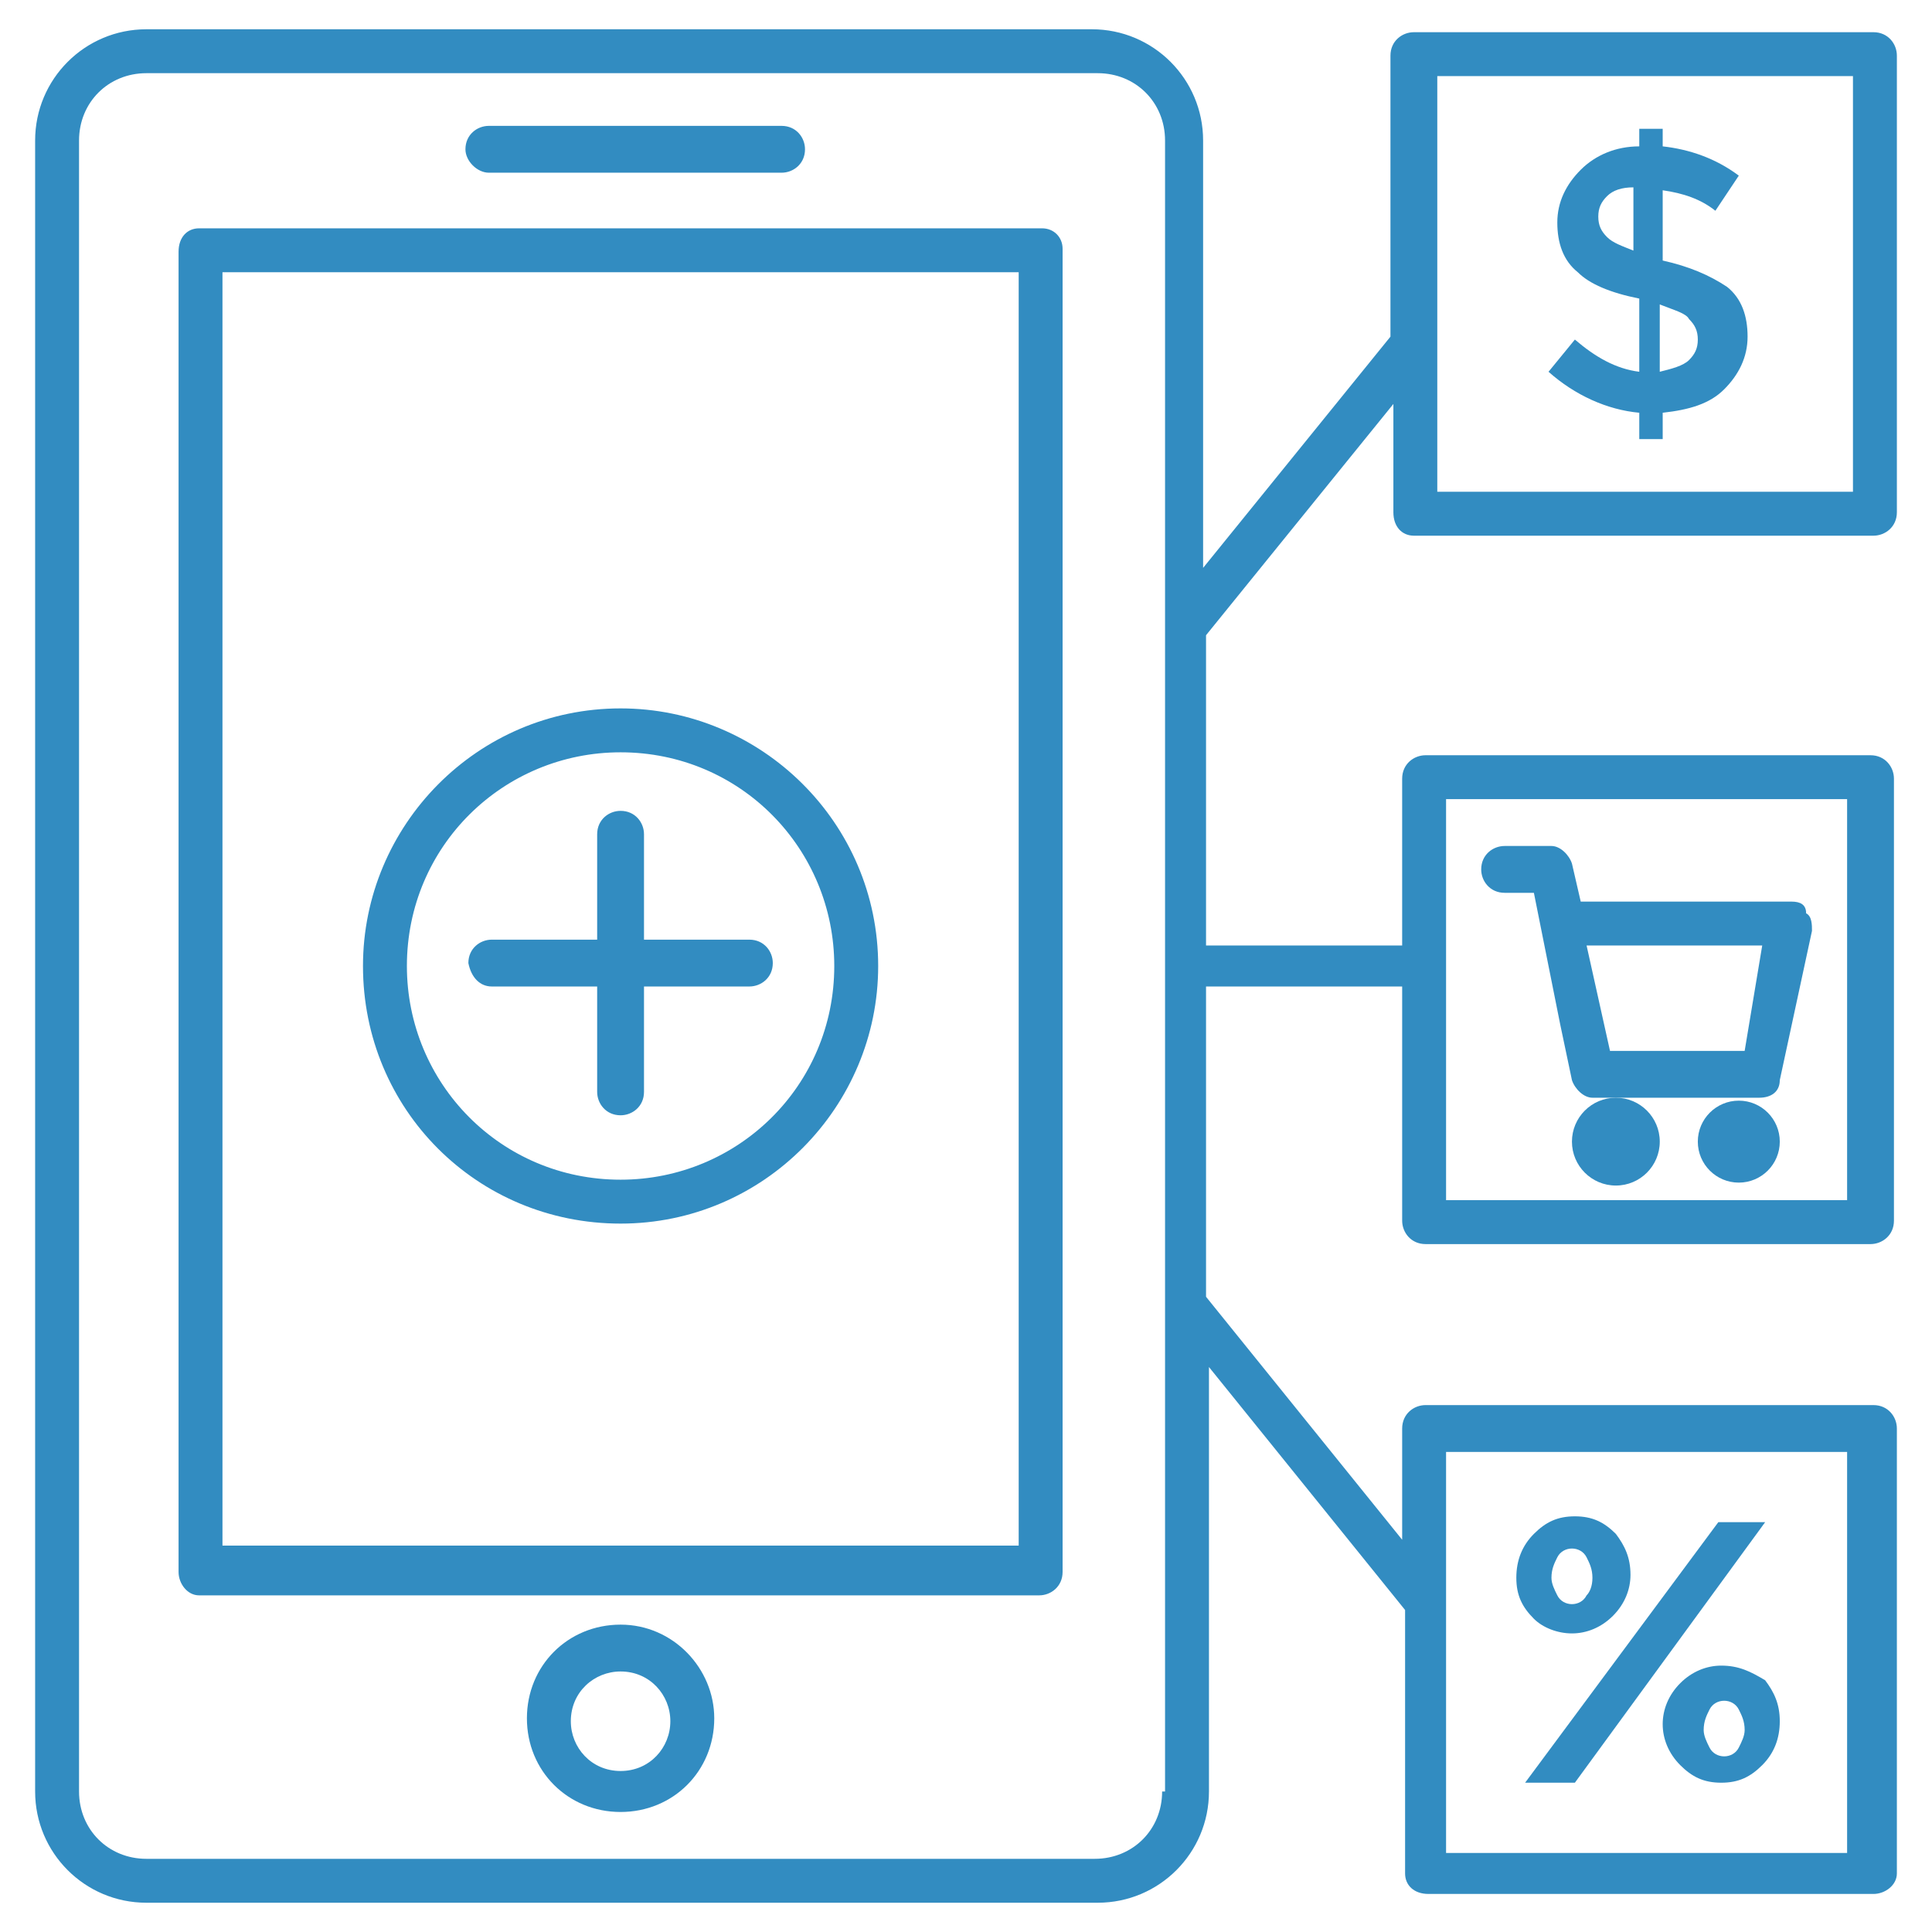 <?xml version="1.0" encoding="utf-8"?>
<!-- Generator: Adobe Illustrator 16.0.0, SVG Export Plug-In . SVG Version: 6.00 Build 0)  -->
<!DOCTYPE svg PUBLIC "-//W3C//DTD SVG 1.1//EN" "http://www.w3.org/Graphics/SVG/1.1/DTD/svg11.dtd">
<svg version="1.1" id="Layer_1" xmlns="http://www.w3.org/2000/svg" xmlns:xlink="http://www.w3.org/1999/xlink" x="0px" y="0px"
	 width="2000px" height="2000px" viewBox="0 0 2000 2000" enable-background="new 0 0 2000 2000" xml:space="preserve">
<g>
	<g>
		<g>
			<path fill="#328CC1" d="M642.424,1266.667c148.485,0,266.667-121.213,266.667-266.667c0-148.484-121.212-266.667-266.667-266.667
				c-148.484,0-266.666,121.213-266.666,266.667C375.758,1148.484,493.939,1266.667,642.424,1266.667z M642.424,778.788
				c124.243,0,221.213,100,221.213,221.212c0,124.242-100,221.212-221.213,221.212c-124.242,0-221.212-100-221.212-221.212
				C421.212,875.758,521.212,778.788,642.424,778.788z"/>
		</g>
		<g>
			<path fill="#328CC1" d="M1078.788,236.364H206.061c-12.121,0-21.212,9.091-21.212,24.242v1366.667
				c0,12.121,9.091,24.242,21.212,24.242h869.697c12.121,0,24.242-9.091,24.242-24.242V257.576
				C1100,245.455,1090.909,236.364,1078.788,236.364z M1054.545,1600H230.303V281.818h824.242V1600z"/>
		</g>
		<g>
			<path fill="#328CC1" d="M506.061,178.788h303.03c12.121,0,24.242-9.091,24.242-24.243c0-12.121-9.091-24.243-24.242-24.243
				h-303.03c-12.121,0-24.242,9.091-24.242,24.243C481.818,166.667,493.939,178.788,506.061,178.788z"/>
		</g>
		<g>
			<path fill="#328CC1" d="M509.091,1021.212h109.091v109.091c0,12.121,9.091,24.242,24.242,24.242
				c12.121,0,24.243-9.091,24.243-24.242v-109.091h109.091c12.121,0,24.242-9.091,24.242-24.242
				c0-12.121-9.091-24.242-24.242-24.242H666.667V863.637c0-12.121-9.091-24.243-24.243-24.243
				c-12.121,0-24.242,9.092-24.242,24.243v109.091H509.091c-12.121,0-24.242,9.091-24.242,24.242
				C487.879,1012.121,496.97,1021.212,509.091,1021.212z"/>
		</g>
		<g>
			<path fill="#328CC1" d="M642.424,1681.818c-54.545,0-96.969,42.424-96.969,96.97c0,54.545,42.424,96.97,96.969,96.97
				c54.546,0,96.971-42.425,96.971-96.97C739.394,1727.272,696.97,1681.818,642.424,1681.818z M642.424,1833.333
				c-30.303,0-51.515-24.242-51.515-51.515c0-30.303,24.242-51.516,51.515-51.516c30.304,0,51.516,24.242,51.516,51.516
				C693.939,1809.091,672.728,1833.333,642.424,1833.333z"/>
		</g>
		<g>
			<path fill="#328CC1" d="M1627.272,1690.909c15.151,0,30.304-6.061,42.425-18.182s18.182-27.273,18.182-42.425
				c0-18.182-6.061-30.303-15.151-42.424c-12.122-12.121-24.243-18.182-42.425-18.182s-30.303,6.061-42.424,18.182
				s-18.182,27.272-18.182,45.454s6.061,30.304,18.182,42.425C1596.97,1684.849,1612.121,1690.909,1627.272,1690.909z
				 M1612.121,1612.121c3.03-6.061,9.091-9.091,15.151-9.091c6.062,0,12.122,3.03,15.151,9.091
				c3.031,6.061,6.061,12.121,6.061,21.212s-3.029,15.151-6.061,18.183c-3.029,6.061-9.09,9.091-15.151,9.091
				c-6.061,0-12.121-3.03-15.151-9.091c-3.03-6.062-6.061-12.122-6.061-18.183
				C1606.061,1624.242,1609.091,1618.182,1612.121,1612.121z"/>
		</g>
		<g>
			<path fill="#328CC1" d="M1781.818,1724.242c-15.152,0-30.303,6.061-42.425,18.182c-12.121,12.122-18.182,27.273-18.182,42.425
				s6.061,30.303,18.182,42.424c12.122,12.122,24.243,18.183,42.425,18.183s30.303-6.062,42.424-18.183s18.182-27.272,18.182-45.454
				s-6.061-30.303-15.151-42.425C1812.121,1730.303,1800,1724.242,1781.818,1724.242z M1800,1809.091
				c-3.03,6.061-9.091,9.091-15.151,9.091s-12.121-3.03-15.151-9.091s-6.061-12.121-6.061-18.182c0-9.091,3.029-15.151,6.061-21.212
				c3.03-6.061,9.091-9.091,15.151-9.091s12.121,3.03,15.151,9.091s6.061,12.121,6.061,21.212
				C1806.061,1796.97,1803.03,1803.03,1800,1809.091z"/>
		</g>
		<g>
			<polygon fill="#328CC1" points="1778.788,1575.758 1578.788,1845.455 1630.303,1845.455 1827.272,1575.758 			"/>
		</g>
		<g>
			<path fill="#328CC1" d="M1463.637,554.545h475.758c12.121,0,24.242-9.091,24.242-24.242V57.576
				c0-12.121-9.092-24.242-24.242-24.242h-475.758c-12.121,0-24.242,9.091-24.242,24.242v290.909l-193.94,239.394V145.455
				c0-63.636-51.515-115.152-115.151-115.152H151.515c-63.636,0-115.151,51.516-115.151,115.152v1709.09
				c0,63.637,51.515,115.152,115.151,115.152h984.848c63.637,0,115.152-51.516,115.152-115.152v-439.394l203.029,251.516v272.727
				c0,12.122,9.092,21.212,24.243,21.212h460.606c12.121,0,24.242-9.091,24.242-21.212v-460.605
				c0-12.121-9.092-24.243-24.242-24.243h-463.637c-12.121,0-24.242,9.092-24.242,24.243v115.151l-203.031-251.516v-321.212h203.031
				v242.425c0,12.121,9.09,24.242,24.242,24.242h460.605c12.121,0,24.243-9.091,24.243-24.242V806.061
				c0-12.121-9.091-24.242-24.243-24.242h-460.605c-12.121,0-24.242,9.091-24.242,24.242v172.728h-203.031V657.576l193.939-239.395
				v112.121C1442.424,545.454,1451.516,554.545,1463.637,554.545z M1496.97,1503.03h415.151v415.151H1496.97V1503.03z
				 M1496.97,827.272h415.151v415.151H1496.97V827.272z M1203.03,1854.545c0,39.395-30.303,69.697-69.697,69.697H151.515
				c-39.394,0-69.697-30.303-69.697-69.697V145.455c0-39.394,30.303-69.697,69.697-69.697h984.848
				c39.395,0,69.697,30.303,69.697,69.697v1709.09H1203.03z M1487.879,78.788h430.303v430.303h-430.303V78.788z"/>
		</g>
		<g>
			<path fill="#328CC1" d="M1721.212,269.697L1721.212,269.697V196.97c21.212,3.03,39.394,9.091,54.546,21.212L1800,181.818
				c-24.242-18.182-51.516-27.273-78.788-30.303v-18.182h-24.242v18.182c-24.242,0-45.454,9.091-60.606,24.243
				c-15.15,15.151-24.242,33.333-24.242,54.545c0,21.212,6.061,39.395,21.213,51.516c12.121,12.121,33.333,21.212,63.636,27.272
				v75.758c-24.242-3.03-45.454-15.151-66.667-33.333l-27.272,33.333c27.272,24.242,60.606,39.394,93.939,42.424v27.272h24.242
				v-27.272c27.272-3.03,48.485-9.091,63.637-24.242s24.242-33.333,24.242-54.545s-6.061-39.394-21.212-51.515
				C1769.697,284.849,1748.484,275.758,1721.212,269.697z M1693.939,260.606c-15.151-6.061-24.242-9.091-30.303-15.151
				s-9.092-12.121-9.092-21.212c0-9.091,3.031-15.151,9.092-21.212s15.151-9.091,27.272-9.091v66.667H1693.939z M1748.484,372.728
				c-6.061,6.061-18.182,9.091-30.303,12.121v-69.697c15.152,6.061,27.273,9.091,30.303,15.151
				c6.061,6.061,9.092,12.122,9.092,21.212S1754.545,366.667,1748.484,372.728z"/>
		</g>
		<g>
			<path fill="#328CC1" d="M1854.545,933.333h-218.182l-9.091-39.394c-3.03-9.091-12.121-18.182-21.212-18.182h-48.484
				c-12.121,0-24.242,9.091-24.242,24.242c0,12.121,9.09,24.242,24.242,24.242h30.303l27.272,136.364l0,0l12.122,57.575
				c3.029,9.091,12.121,18.182,21.211,18.182h172.729c12.121,0,21.211-6.061,21.211-18.182l33.334-154.545
				c0-6.061,0-15.152-6.061-18.182C1869.697,936.363,1863.637,933.333,1854.545,933.333z M1806.061,1087.879h-139.395
				l-24.242-109.091h181.818L1806.061,1087.879z"/>
		</g>
		<g>
			<circle fill="#328CC1" cx="1672.728" cy="1181.818" r="45.455"/>
		</g>
		<g>
			<circle fill="#328CC1" cx="1800" cy="1181.818" r="42.424"/>
		</g>
	</g>
</g>
</svg>
